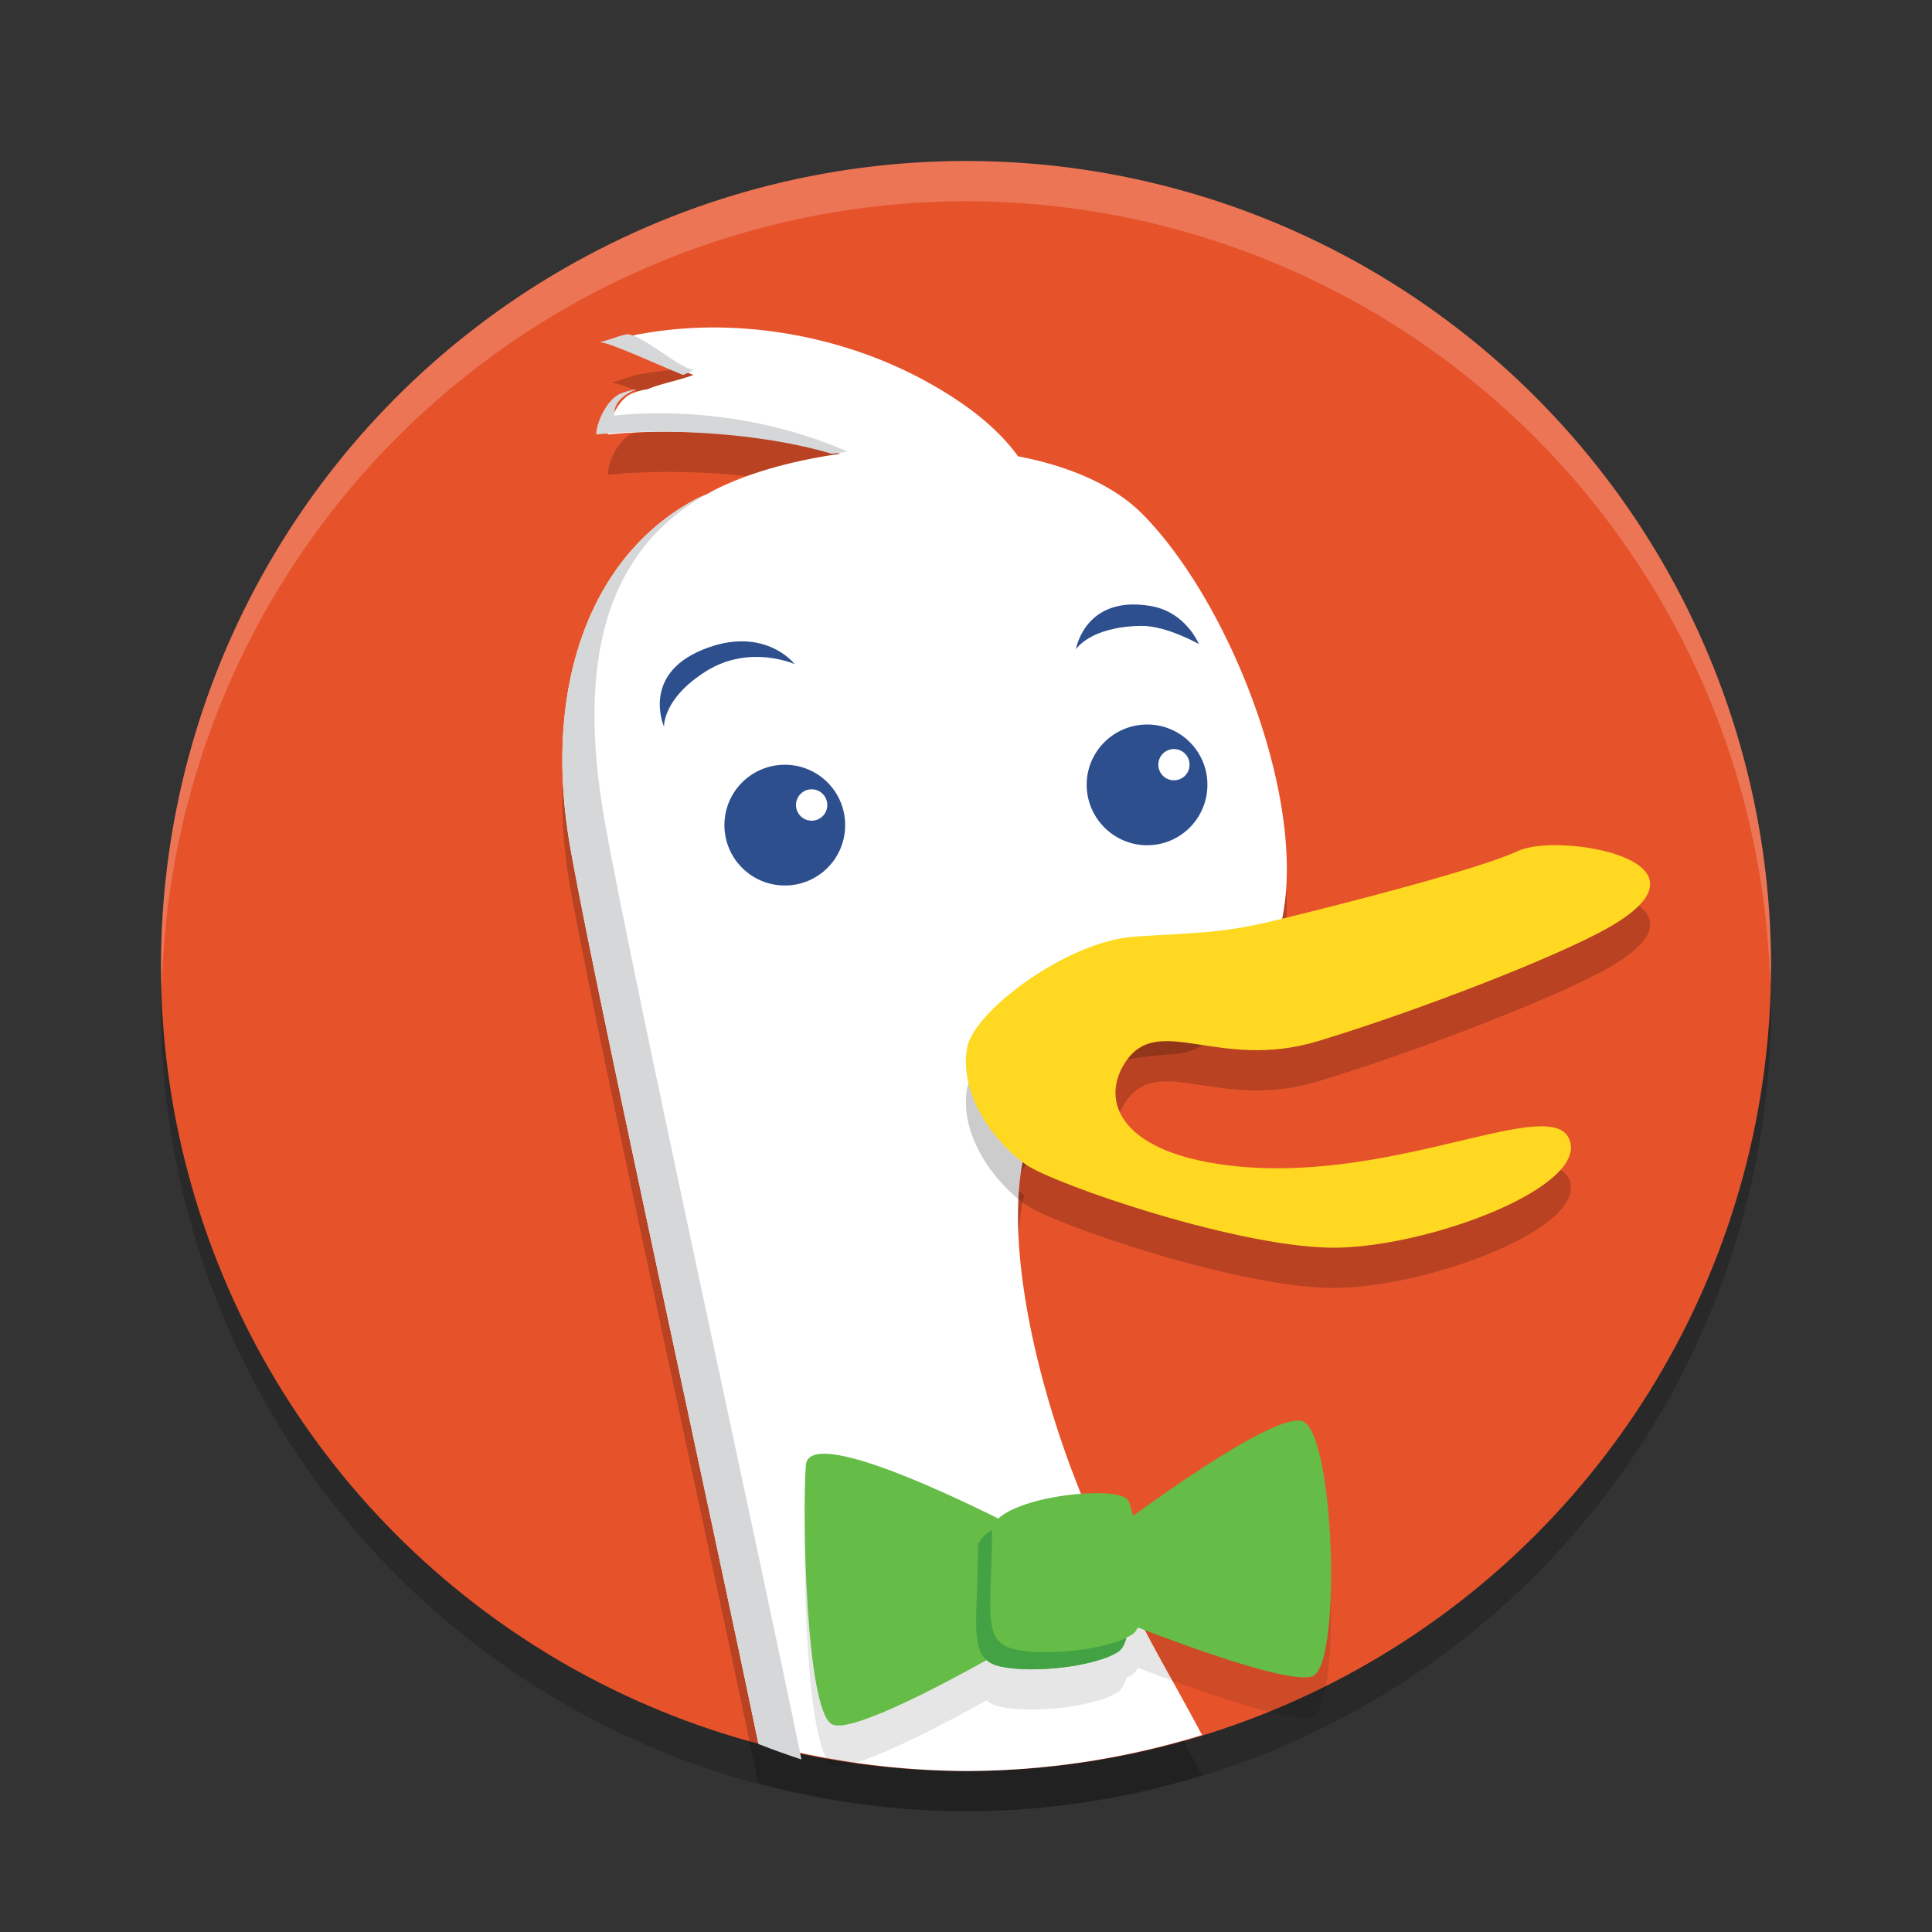 <svg xmlns="http://www.w3.org/2000/svg" width="24" height="24" version="1.1">
 <rect width="100%" height="100%" fill="#333333" stroke="none"/>
 <circle style="opacity:0.2" cx="12" cy="12.5" r="10"/>
 <circle style="fill:#e6532b" cx="12" cy="12" r="10"/>
 <path style="opacity:0.2" d="m 8.885,4.568 c -0.301,-0.001 -0.599,0.024 -0.895,0.074 -0.018,0.003 -0.038,0.006 -0.057,0.01 C 7.793,4.679 7.709,4.731 7.592,4.75 7.734,4.763 8.274,5.018 8.613,5.158 8.448,5.222 8.224,5.261 8.047,5.334 7.974,5.346 7.903,5.364 7.84,5.393 7.673,5.469 7.548,5.761 7.549,5.898 8.36,5.815 9.56,5.872 10.438,6.137 9.817,6.225 9.246,6.389 8.834,6.609 8.815,6.62 8.796,6.63 8.777,6.641 8.729,6.66 8.683,6.68 8.643,6.701 7.32,7.407 6.736,9.053 7.084,11.027 7.398,12.801 8.81,19.209 9.418,22.146 A 10,10 0 0 0 12,22.5 10,10 0 0 0 14.932,22.053 c -0.249,-0.471 -0.537,-0.965 -0.725,-1.332 -0.416,-0.593 -0.577,-1.078 -0.777,-1.66 -0.551,-1.359 -0.958,-3.111 -0.709,-4.213 -0.345,-0.243 0.34,-0.486 0.436,-1.074 0.073,-0.448 0.593,-0.627 1.402,-0.678 0.811,-0.052 0.545,-0.832 1.221,-0.996 0.034,-0.008 0.07,-0.016 0.109,-0.025 C 16.305,10.593 15.308,8.016 14.195,6.889 13.832,6.521 13.275,6.29 12.646,6.168 12.405,5.832 12.015,5.512 11.463,5.215 10.694,4.802 9.787,4.572 8.885,4.568 Z"/>
 <path style="opacity:0.2;fill:#ffffff" d="M 12,2 A 10,10 0 0 0 2,12 10,10 0 0 0 2.011,12.291 10,10 0 0 1 12,2.5 10,10 0 0 1 21.989,12.209 10,10 0 0 0 22,12 10,10 0 0 0 12,2 Z"/>
 <path style="fill:#ffffff" d="M 8.885 4.068 C 8.584 4.067 8.285 4.092 7.99 4.143 C 7.972 4.146 7.952 4.149 7.934 4.152 C 7.793 4.179 7.709 4.231 7.592 4.25 C 7.734 4.263 8.274 4.518 8.613 4.658 C 8.448 4.722 8.224 4.761 8.047 4.834 C 7.974 4.846 7.903 4.864 7.84 4.893 C 7.673 4.969 7.548 5.261 7.549 5.398 C 8.36 5.315 9.56 5.372 10.438 5.637 C 9.817 5.725 9.246 5.889 8.834 6.109 C 8.815 6.12 8.796 6.13 8.777 6.141 C 8.729 6.16 8.683 6.18 8.643 6.201 C 7.32 6.907 6.736 8.553 7.084 10.527 C 7.398 12.301 8.81 18.709 9.418 21.646 A 10 10 0 0 0 12 22 A 10 10 0 0 0 14.932 21.553 C 14.683 21.082 14.395 20.588 14.207 20.221 C 13.791 19.628 13.63 19.143 13.43 18.561 C 12.878 17.202 12.471 15.45 12.721 14.348 C 12.376 14.105 13.061 13.862 13.156 13.273 C 13.23 12.826 13.749 12.647 14.559 12.596 C 15.37 12.544 15.103 11.763 15.779 11.6 C 15.813 11.591 15.85 11.584 15.889 11.574 C 16.305 10.093 15.308 7.516 14.195 6.389 C 13.832 6.021 13.275 5.79 12.646 5.668 C 12.405 5.332 12.015 5.012 11.463 4.715 C 10.694 4.302 9.787 4.072 8.885 4.068 z"/>
 <path fill="#d5d7d8" d="m 7.628,5.162 c -0.002,-0.168 0.12,-0.262 0.282,-0.328 -0.074,0.012 -0.145,0.031 -0.209,0.059 -0.169,0.077 -0.296,0.367 -0.294,0.504 0.821,-0.083 2.036,-0.026 2.924,0.24 0.066,-0.009 0.131,-0.018 0.198,-0.026 C 9.642,5.218 8.589,5.066 7.628,5.162"/>
 <path fill="#d5d7d8" d="m 7.796,4.151 c 0.018,-0.003 0.037,-0.006 0.056,-0.009 -0.177,0.022 -0.271,0.085 -0.404,0.107 0.144,0.013 0.692,0.268 1.036,0.409 0.048,-0.018 0.092,-0.039 0.127,-0.063 C 8.433,4.569 7.99,4.169 7.796,4.151"/>
 <path style="fill:#d5d7d8" d="m 8.778,6.14 c -0.049,0.019 -0.094,0.039 -0.134,0.061 C 7.321,6.906 6.737,8.553 7.085,10.527 7.399,12.304 8.816,18.735 9.422,21.665 9.598,21.734 9.776,21.798 9.956,21.857 9.41,19.192 7.846,12.09 7.511,10.197 7.168,8.251 7.502,6.854 8.778,6.14 Z"/>
 <path style="opacity:0.2" d="m 14.093,12.136 c -0.831,0.053 -2.005,0.926 -2.081,1.388 -0.098,0.607 0.371,1.188 0.725,1.438 9e-4,6.5e-4 0.002,0.002 0.003,0.002 0.354,0.25 2.71,1.058 3.878,1.035 1.17,-0.023 3.092,-0.751 2.881,-1.335 -0.21,-0.584 -2.119,0.515 -4.109,0.327 -1.474,-0.139 -1.735,-0.81 -1.408,-1.3 0.411,-0.616 1.158,0.117 2.392,-0.258 1.235,-0.374 2.963,-1.044 3.604,-1.408 1.482,-0.84 -0.62,-1.188 -1.117,-0.955 -0.471,0.221 -2.109,0.641 -2.869,0.827 -0.04,0.01 -0.078,0.019 -0.113,0.028 -0.694,0.169 -0.954,0.157 -1.787,0.21"/>
 <path style="fill:#ffd821" d="m 14.093,11.636 c -0.831,0.053 -2.005,0.926 -2.081,1.388 -0.098,0.607 0.371,1.188 0.725,1.438 9e-4,6.5e-4 0.002,0.002 0.003,0.002 0.354,0.25 2.71,1.058 3.878,1.035 1.17,-0.023 3.092,-0.751 2.881,-1.335 -0.21,-0.584 -2.119,0.515 -4.109,0.327 -1.474,-0.139 -1.735,-0.81 -1.408,-1.3 0.411,-0.616 1.158,0.117 2.392,-0.258 1.235,-0.374 2.963,-1.044 3.604,-1.408 1.482,-0.84 -0.62,-1.188 -1.117,-0.955 -0.471,0.221 -2.109,0.641 -2.869,0.827 -0.04,0.01 -0.078,0.019 -0.113,0.028 -0.694,0.169 -0.954,0.157 -1.787,0.21"/>
 <path style="opacity:0.1" d="m 16.135,18.146 c -0.375,-0.014 -1.578,0.834 -2.061,1.186 -0.019,-0.082 -0.038,-0.146 -0.053,-0.184 -0.038,-0.094 -0.331,-0.118 -0.663,-0.086 -0.369,0.036 -0.787,0.143 -0.957,0.302 -0.771,-0.383 -2.356,-1.114 -2.39,-0.663 -0.047,0.597 5.2e-5,3.033 0.321,3.217 0.206,0.117 1.219,-0.404 1.923,-0.795 0.042,0.036 0.095,0.062 0.166,0.078 0.412,0.092 1.193,-1.48e-4 1.47,-0.184 0.046,-0.031 0.079,-0.092 0.1,-0.173 0.028,-0.013 0.054,-0.027 0.076,-0.042 0.028,-0.018 0.05,-0.047 0.068,-0.085 0.003,0.001 0.006,0.003 0.01,0.004 0.631,0.243 1.887,0.702 2.16,0.602 0.368,-0.141 0.275,-3.079 -0.138,-3.173 -0.01,-0.002 -0.021,-0.004 -0.033,-0.004 z"/>
 <path style="fill:#65bc46" d="m 16.135,17.646 c -0.375,-0.014 -1.578,0.834 -2.061,1.186 -0.019,-0.082 -0.038,-0.146 -0.053,-0.184 -0.038,-0.094 -0.331,-0.118 -0.663,-0.086 -0.369,0.036 -0.787,0.143 -0.957,0.302 -0.771,-0.383 -2.356,-1.114 -2.39,-0.663 -0.047,0.597 5.2e-5,3.033 0.321,3.217 0.206,0.117 1.219,-0.404 1.923,-0.795 0.042,0.036 0.095,0.062 0.166,0.078 0.412,0.092 1.193,-1.48e-4 1.47,-0.184 0.046,-0.031 0.079,-0.092 0.1,-0.173 0.028,-0.013 0.054,-0.027 0.076,-0.042 0.028,-0.018 0.05,-0.047 0.068,-0.085 0.003,0.001 0.006,0.003 0.01,0.004 0.631,0.243 1.887,0.702 2.16,0.602 0.368,-0.141 0.275,-3.079 -0.138,-3.173 -0.01,-0.002 -0.021,-0.004 -0.033,-0.004 z"/>
 <path fill="#43a244" d="m 12.598,20.486 c -0.414,-0.092 -0.275,-0.506 -0.275,-1.47 0,-0.003 9e-4,-0.006 0.001,-0.009 -0.108,0.064 -0.176,0.139 -0.176,0.224 0,0.799 -0.094,1.219 0.109,1.392 0.042,0.036 0.096,0.062 0.167,0.078 0.412,0.092 1.193,0 1.47,-0.183 0.046,-0.031 0.078,-0.092 0.099,-0.172 -0.324,0.155 -1.015,0.228 -1.393,0.141"/>
 <path style="fill:#2d4f8e" d="m 9.231,7.967 c 0.429,0.006 0.64,0.283 0.64,0.283 0,0 -0.558,-0.252 -1.101,0.089 C 8.228,8.68 8.249,9.027 8.249,9.027 c 0,0 -0.288,-0.642 0.479,-0.956 0.192,-0.079 0.36,-0.107 0.503,-0.104 z"/>
 <path style="fill:#2d4f8e" d="m 14.016,7.511 c 0.081,-0.005 0.172,-0.001 0.274,0.016 0.443,0.074 0.602,0.473 0.602,0.473 0,0 -0.402,-0.228 -0.713,-0.225 C 13.539,7.783 13.366,8.066 13.366,8.066 c 0,0 0.082,-0.516 0.65,-0.555 z"/>
 <path style="fill:#2d4f8e" d="m 9.75,9.5 c 0.414,0 0.749,0.335 0.749,0.75 0,0.415 -0.335,0.75 -0.749,0.75 -0.415,1.87e-4 -0.751,-0.335 -0.751,-0.75 0,-0.415 0.336,-0.75 0.751,-0.75 z"/>
 <path style="fill:#ffffff" d="m 10.082,9.805 c -0.107,0 -0.194,0.087 -0.194,0.195 0,0.108 0.088,0.195 0.194,0.195 0.108,0 0.195,-0.087 0.195,-0.195 0,-0.108 -0.087,-0.195 -0.195,-0.195"/>
 <path style="fill:#2d4f8e" d="M 14.25,9 C 14.665,9 14.999,9.335 14.999,9.748 14.999,10.163 14.665,10.5 14.25,10.5 13.837,10.5 13.499,10.163 13.499,9.748 13.499,9.335 13.837,9 14.25,9 Z"/>
 <path style="fill:#ffffff" d="m 14.582,9.305 c -0.106,0 -0.193,0.088 -0.193,0.194 0,0.108 0.087,0.194 0.193,0.194 0.11,0 0.195,-0.086 0.195,-0.194 0,-0.107 -0.085,-0.194 -0.195,-0.194"/>
</svg>
